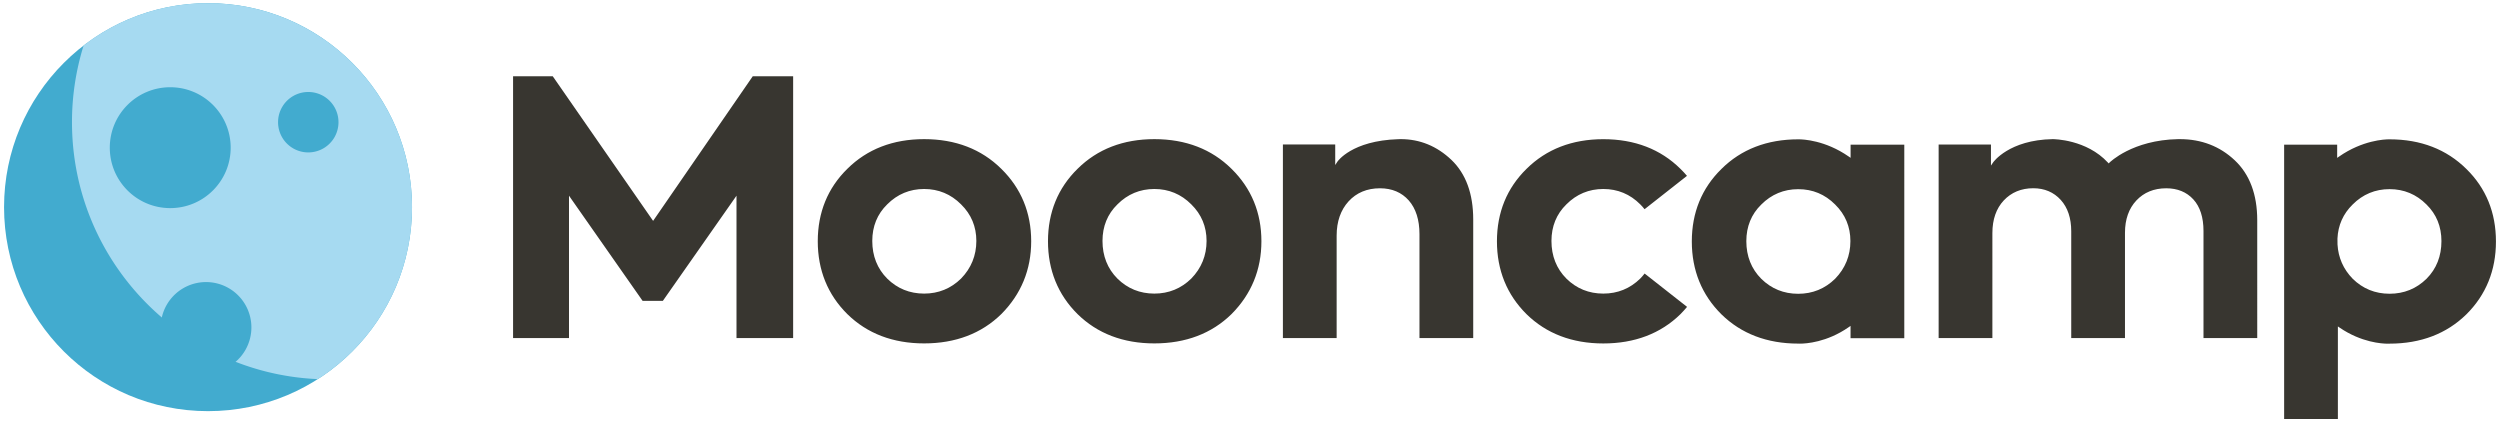 <svg xmlns="http://www.w3.org/2000/svg" width="527" height="89" fill="none" viewBox="0 0 527 89"><path fill="#383630" d="M194.805 29.33c-6.56 0-12.01 2.11-16.19 6.26-4.13 4.05-6.23 9.19-6.23 15.27s2.1 11.25 6.23 15.35c4.18 4.1 9.63 6.18 16.19 6.18 6.61 0 12.09-2.08 16.27-6.18 4.18-4.2 6.3-9.36 6.3-15.35 0-6.03-2.12-11.17-6.3-15.27-4.19-4.15-9.66-6.26-16.27-6.26zm7.79 29.39c-2.14 2.1-4.76 3.17-7.79 3.17-3.03 0-5.65-1.06-7.78-3.16-2.09-2.1-3.15-4.77-3.15-7.94 0-3.07 1.06-5.67 3.15-7.71 2.14-2.15 4.76-3.24 7.78-3.24 3.03 0 5.65 1.09 7.79 3.24 2.14 2.1 3.22 4.69 3.22 7.71 0 3.07-1.09 5.74-3.22 7.93zm40.74-29.39c-6.56 0-12.01 2.11-16.19 6.26-4.13 4.05-6.23 9.19-6.23 15.27s2.1 11.25 6.23 15.35c4.18 4.1 9.63 6.18 16.19 6.18 6.61 0 12.09-2.08 16.27-6.18 4.18-4.2 6.3-9.36 6.3-15.35 0-6.03-2.12-11.17-6.3-15.27-4.19-4.15-9.66-6.26-16.27-6.26zm7.79 29.39c-2.14 2.1-4.76 3.17-7.79 3.17-3.03 0-5.65-1.06-7.78-3.16-2.09-2.1-3.15-4.77-3.15-7.94 0-3.07 1.06-5.67 3.15-7.71 2.14-2.15 4.76-3.24 7.78-3.24 3.03 0 5.65 1.09 7.79 3.24 2.14 2.1 3.22 4.69 3.22 7.71 0 3.07-1.09 5.74-3.22 7.93zm44.16-29.39c-.17 0-.35 0-.52.01-9.86.31-12.81 4.7-12.84 4.74l-.46.71v-4.33h-11.03v40.8h11.33v-21.6c0-2.96.85-5.39 2.51-7.21 1.67-1.83 3.9-2.76 6.63-2.76 2.52 0 4.57.87 6.07 2.57 1.49 1.7 2.25 4.09 2.25 7.1v21.91h11.33v-25c0-5.43-1.55-9.65-4.59-12.56-3.06-2.91-6.65-4.38-10.68-4.38zm67.58 6.3c-4.13 4.05-6.23 9.19-6.23 15.27s2.1 11.25 6.23 15.35c4.18 4.1 9.63 6.18 16.19 6.18.02 0 .15.01.37.01 1.24 0 5.65-.25 10.28-3.47l.39-.27v2.6h11.33V30.5h-11.32v2.77l-.39-.27c-4.96-3.45-9.64-3.63-10.52-3.63h-.12c-6.58 0-12.03 2.1-16.21 6.26zm23.98 7.48c2.14 2.1 3.22 4.69 3.22 7.71 0 3.07-1.08 5.74-3.22 7.94-2.14 2.1-4.76 3.17-7.79 3.17-3.03 0-5.65-1.06-7.78-3.16-2.09-2.1-3.15-4.77-3.15-7.94 0-3.07 1.06-5.67 3.15-7.71 2.14-2.15 4.76-3.24 7.78-3.24 3.03-.01 5.65 1.08 7.79 3.23zm72.68-13.78h-.38c-9.67.18-14.4 4.89-14.45 4.93l-.18.19-.18-.19c-4.51-4.87-11.34-4.93-11.63-4.93-9.22.16-12.52 4.85-12.55 4.9l-.46.67v-4.44h-11.03v40.8h11.33V49.13c0-2.87.81-5.18 2.4-6.88 1.6-1.7 3.69-2.57 6.21-2.57 2.37 0 4.32.83 5.8 2.46 1.47 1.62 2.21 3.85 2.21 6.61v22.51h11.33v-22.2c0-2.82.81-5.11 2.4-6.8 1.6-1.7 3.71-2.57 6.29-2.57 2.37 0 4.3.79 5.72 2.34 1.42 1.55 2.14 3.79 2.14 6.65v22.58h11.33V46.42c0-5.43-1.6-9.68-4.74-12.63-3.14-2.96-7.03-4.46-11.56-4.46zm60.4 6.3c-4.19-4.15-9.63-6.26-16.2-6.26h-.13c-.89 0-5.57.18-10.53 3.64l-.39.27V30.5h-11.18v57.83h11.33V68.81l.39.27c4.58 3.12 8.91 3.37 10.13 3.37.23 0 .36-.01.36-.01 6.58 0 12.03-2.08 16.21-6.18 4.13-4.1 6.23-9.26 6.23-15.35s-2.09-11.23-6.22-15.28zm-8.41 23.13c-2.14 2.1-4.76 3.16-7.79 3.16-3.03 0-5.65-1.06-7.78-3.16-1.97-2.02-3.04-4.46-3.2-7.24l-.01-1.24c.13-2.8 1.2-5.21 3.2-7.17 2.14-2.15 4.76-3.24 7.78-3.24 3.03 0 5.65 1.09 7.79 3.24 2.09 2.05 3.15 4.64 3.15 7.71 0 3.17-1.05 5.84-3.14 7.94zm-165.75-.04c-2.14 2.1-4.76 3.17-7.79 3.17-3.03 0-5.65-1.06-7.78-3.16-2.09-2.1-3.15-4.77-3.15-7.94 0-3.07 1.06-5.67 3.15-7.71 2.14-2.15 4.76-3.24 7.78-3.24 3.03 0 5.65 1.09 7.79 3.24.33.33.63.67.91 1.02l8.94-7.03c-.43-.5-.88-1-1.37-1.47-4.19-4.15-9.66-6.26-16.27-6.26-6.56 0-12.01 2.11-16.19 6.26-4.13 4.05-6.23 9.19-6.23 15.27s2.1 11.25 6.23 15.35c4.18 4.1 9.63 6.18 16.19 6.18 6.61 0 12.09-2.08 16.27-6.18.49-.5.95-1.01 1.39-1.53l-8.95-7.03c-.28.36-.58.72-.92 1.06zm-207.88-12.46-.21.3-.21-.3-20.95-30.19h-8.36v55.19h11.79V41.25l.45.65 15.07 21.53h4.26l15.08-21.53.45-.65v30.01h11.94V16.07h-8.51l-20.8 30.19z"/><path fill="#42ABCF" d="M43.855 86.67c23.748 0 43-19.252 43-43s-19.252-43-43-43-43 19.252-43 43 19.252 43 43 43z"/><path fill="#A6DAF1" d="M66.996 79.918c11.943-7.64 19.859-21.02 19.859-36.248 0-23.748-19.252-43-43-43a42.813 42.813 0 0 0-26.228 8.923 54.19 54.19 0 0 0-2.452 16.167c0 29.139 22.99 52.908 51.821 54.158z"/><path fill="#42ABCF" d="M35.885 43.87c7.036 0 12.74-5.704 12.74-12.74 0-7.036-5.704-12.74-12.74-12.74-7.036 0-12.74 5.704-12.74 12.74 0 7.036 5.704 12.74 12.74 12.74zm29.1-11.74a6.37 6.37 0 1 0 0-12.74 6.37 6.37 0 0 0 0 12.74zm-21.55 46.45a9.56 9.56 0 1 0 0-19.12 9.56 9.56 0 0 0 0 19.12z"/></svg>